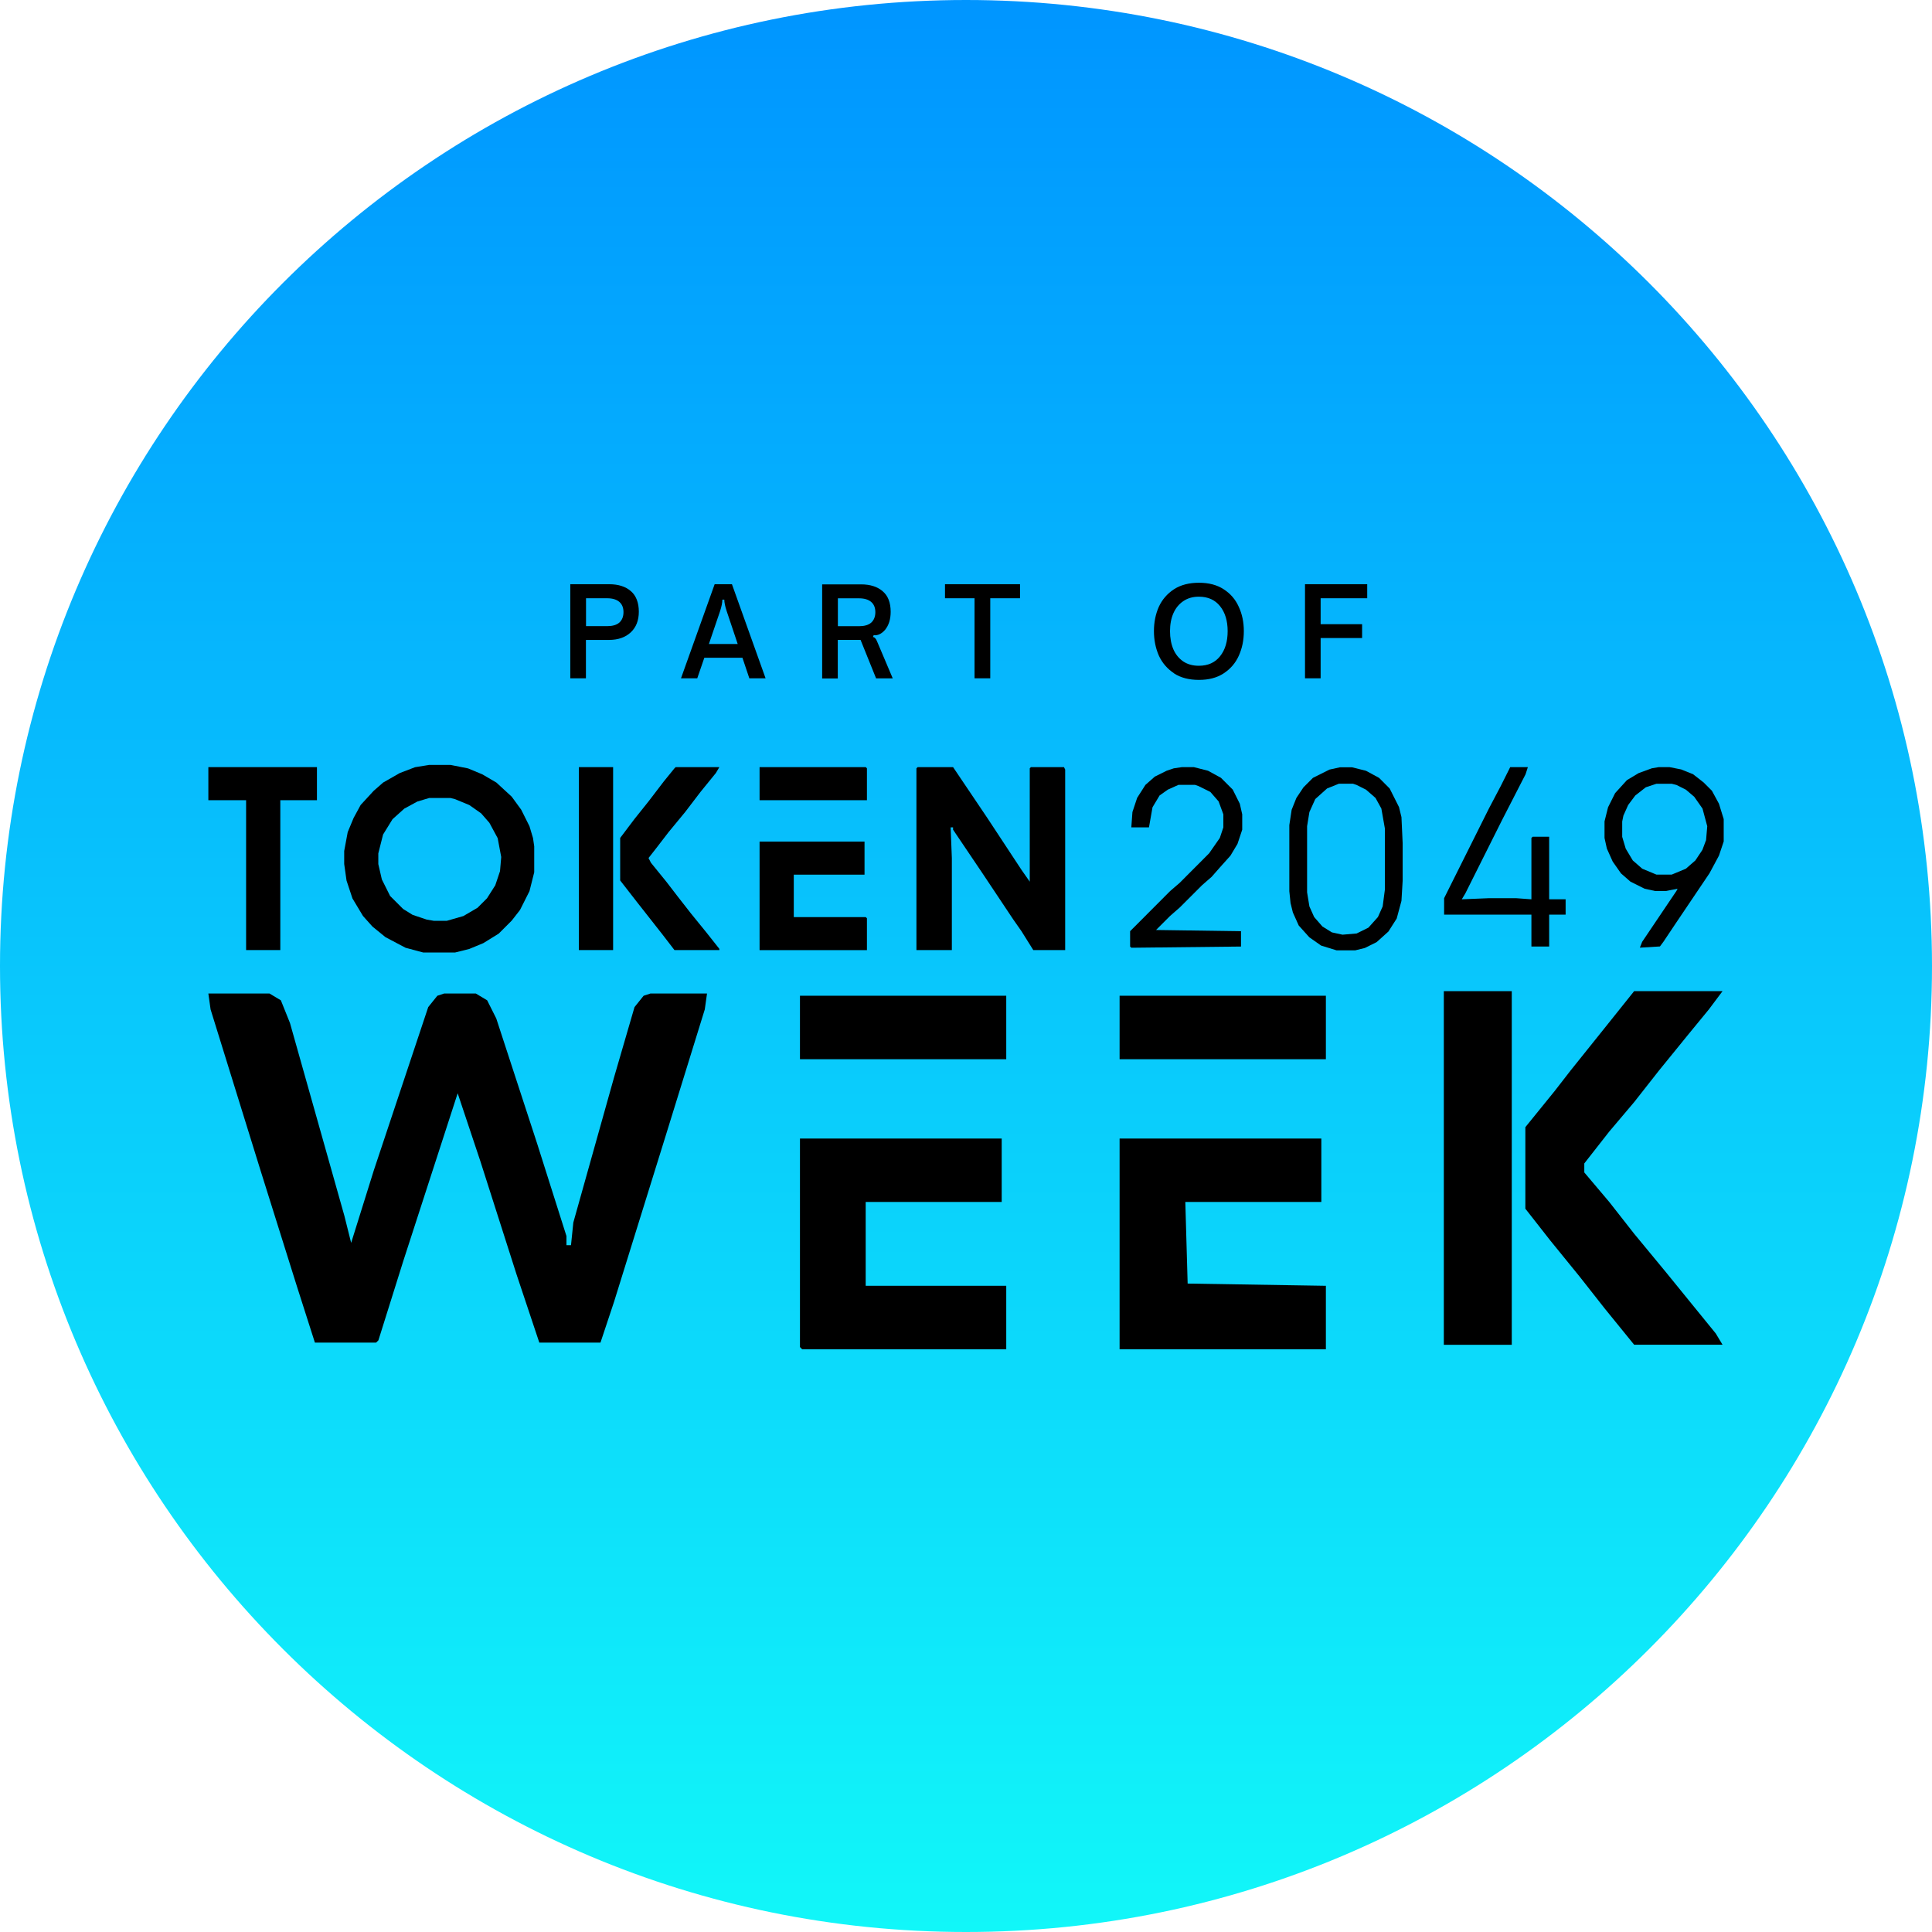 <svg width="102" height="102" viewBox="0 0 102 102" fill="none" xmlns="http://www.w3.org/2000/svg">
<g clip-path="url(#clip0_2684_4980)">
<path d="M51 102C79.166 102 102 79.166 102 51C102 22.834 79.166 0 51 0C22.834 0 0 22.834 0 51C0 79.166 22.834 102 51 102Z" fill="url(#paint0_linear_2684_4980)"/>
<path d="M44.236 33.782H45.433L46.253 35.814H47.132L46.312 33.88C46.282 33.806 46.253 33.747 46.219 33.713C46.189 33.669 46.145 33.639 46.086 33.63L46.125 33.536C46.336 33.561 46.538 33.468 46.724 33.257C46.925 33.011 47.023 32.692 47.023 32.3C47.023 31.814 46.881 31.45 46.601 31.215C46.322 30.974 45.944 30.852 45.458 30.852H43.406V35.819H44.231V33.787L44.236 33.782ZM44.236 31.588H45.35C45.63 31.588 45.841 31.652 45.988 31.774C46.14 31.902 46.214 32.084 46.214 32.319C46.214 32.555 46.14 32.741 45.993 32.874C45.846 33.001 45.63 33.06 45.35 33.06H44.236V31.583V31.588Z" fill="black"/>
<path d="M30.939 33.784H32.161C32.632 33.784 33.015 33.651 33.3 33.386C33.584 33.121 33.727 32.758 33.727 32.292C33.727 31.825 33.584 31.442 33.304 31.207C33.025 30.966 32.647 30.844 32.161 30.844H30.109V35.811H30.934V33.789L30.939 33.784ZM30.939 31.585H32.053C32.333 31.585 32.544 31.649 32.691 31.771C32.843 31.899 32.917 32.081 32.917 32.316C32.917 32.552 32.843 32.738 32.696 32.871C32.549 32.998 32.333 33.057 32.053 33.057H30.939V31.58V31.585Z" fill="black"/>
<path d="M38.643 30.844H37.73L35.953 35.811H36.812L37.185 34.726H39.197L39.561 35.811H40.419L38.643 30.844ZM37.426 34L38.019 32.257C38.098 32.012 38.137 31.816 38.137 31.659H38.24C38.24 31.801 38.28 32.002 38.363 32.257L38.947 34H37.426Z" fill="black"/>
<path d="M69.723 33.685H71.912V32.954H69.723V31.585H72.182V30.844H68.898V35.811H69.723V33.685Z" fill="black"/>
<path d="M61.982 35.551C62.335 35.782 62.777 35.895 63.297 35.895C63.818 35.895 64.25 35.782 64.603 35.551C64.961 35.315 65.231 35.006 65.403 34.618C65.58 34.226 65.668 33.799 65.668 33.323C65.668 32.847 65.58 32.425 65.403 32.042C65.231 31.649 64.961 31.34 64.603 31.109C64.25 30.878 63.813 30.766 63.297 30.766C62.782 30.766 62.34 30.878 61.982 31.109C61.629 31.34 61.359 31.649 61.182 32.032C61.01 32.42 60.922 32.847 60.922 33.318C60.922 33.789 61.01 34.221 61.182 34.614C61.359 35.001 61.629 35.31 61.982 35.546V35.551ZM61.948 32.38C62.07 32.101 62.247 31.89 62.473 31.737C62.703 31.58 62.978 31.502 63.292 31.502C63.773 31.502 64.147 31.669 64.412 32.002C64.681 32.336 64.814 32.778 64.814 33.323C64.814 33.867 64.681 34.314 64.412 34.648C64.147 34.982 63.773 35.149 63.292 35.149C62.974 35.149 62.703 35.075 62.473 34.923C62.242 34.766 62.066 34.55 61.948 34.28C61.83 34 61.771 33.681 61.771 33.323C61.771 32.965 61.83 32.65 61.948 32.38Z" fill="black"/>
<path d="M51.451 35.811H52.281V31.585H53.852V30.844H49.891V31.585H51.451V35.811Z" fill="black"/>
<path d="M54.425 40.5L54.366 40.564V46.547L53.929 45.923L52.123 43.18L50.317 40.5H48.447L48.383 40.564V50.159H50.253V45.3L50.189 43.68H50.317V43.803L51.873 46.11L53.492 48.539L53.929 49.163L54.552 50.159H56.236V40.628L56.172 40.5H54.425Z" fill="black"/>
<path d="M18.604 47.426L19.163 48.358L19.664 48.918L20.351 49.477L21.411 50.037L22.344 50.287H24.027L24.773 50.101L25.519 49.792L26.329 49.291L27.016 48.604L27.453 48.044L27.954 47.048L28.204 46.052V44.682L28.14 44.245L27.954 43.622L27.517 42.748L27.016 42.061L26.206 41.315L25.46 40.879L24.714 40.569L23.782 40.383H22.658L21.912 40.505L21.102 40.815L20.228 41.315L19.728 41.752L19.041 42.498L18.668 43.185L18.358 43.931L18.172 44.928V45.615L18.295 46.489L18.604 47.421V47.426ZM19.973 45.055L20.224 44.059L20.724 43.249L21.347 42.69L22.035 42.317L22.658 42.13H23.782L24.032 42.194L24.778 42.503L25.401 42.94L25.838 43.441L26.275 44.25L26.462 45.247L26.398 45.993L26.148 46.739L25.711 47.426L25.21 47.927L24.464 48.363L23.59 48.614H22.903L22.53 48.55L21.784 48.3L21.284 47.99L20.596 47.303L20.16 46.43L19.973 45.62V45.06V45.055Z" fill="black"/>
<path d="M12.993 50.159H14.799V42.247H16.733V40.5H11V42.247H12.993V50.159Z" fill="black"/>
<path d="M45.77 48.479L45.707 48.42H41.908V46.177H45.643V44.43H40.102V50.162H45.77V48.479Z" fill="black"/>
<path d="M35.299 43.931L36.173 42.871L36.983 41.81L37.793 40.814L37.979 40.5H35.672L35.608 40.564L35.049 41.251L34.239 42.311L33.493 43.244L32.742 44.24V46.483L33.616 47.607L34.985 49.349L35.608 50.159H37.979V50.095L37.292 49.227L36.482 48.23L35.8 47.357L35.177 46.547L34.367 45.55L34.239 45.3L34.676 44.741L35.299 43.931Z" fill="black"/>
<path d="M73.867 42.623L73.366 41.627L72.807 41.067L72.12 40.694L71.374 40.508H70.75L70.191 40.63L69.317 41.067L68.816 41.568L68.443 42.127L68.193 42.751L68.07 43.561V47.05L68.134 47.674L68.257 48.174L68.566 48.861L69.126 49.485L69.749 49.922L70.559 50.172H71.555L72.056 50.049L72.679 49.74L73.302 49.18L73.739 48.493L73.99 47.561L74.053 46.501V44.508L73.99 43.139L73.867 42.638V42.623ZM73.121 46.923L72.998 47.855L72.748 48.415L72.247 48.974L71.624 49.283L70.878 49.347L70.318 49.225L69.818 48.915L69.381 48.415L69.13 47.855L69.008 47.109V43.62L69.13 42.873L69.44 42.186L70.063 41.627L70.686 41.377H71.432L71.619 41.44L72.12 41.691L72.62 42.127L72.929 42.687L73.116 43.747V46.923H73.121Z" fill="black"/>
<path d="M90.753 42.434L90.38 41.747L89.943 41.31L89.383 40.873L88.76 40.623L88.137 40.5H87.577L87.204 40.564L86.517 40.814L85.894 41.187L85.27 41.874L84.897 42.62L84.711 43.366V44.24L84.834 44.8L85.143 45.487L85.58 46.11L86.08 46.547L86.826 46.92L87.386 47.042H87.945L88.569 46.92L88.505 47.042L86.699 49.722L86.576 50.032L87.636 49.968L87.823 49.717L88.446 48.785L90.252 46.105L90.753 45.172L91.003 44.426V43.244L90.753 42.434ZM90.066 44.368L89.879 44.868L89.506 45.428L89.005 45.864L88.26 46.174H87.45L86.704 45.864L86.203 45.428L85.83 44.804L85.644 44.181V43.371L85.707 43.062L85.958 42.502L86.331 42.002L86.89 41.565L87.45 41.379H88.26L88.51 41.442L89.01 41.693L89.447 42.066L89.884 42.689L90.134 43.621L90.071 44.368H90.066Z" fill="black"/>
<path d="M65.519 49.973V49.163L61.033 49.099L61.779 48.353L62.28 47.916L63.463 46.733L63.964 46.297L64.4 45.801L64.96 45.177L65.333 44.554L65.583 43.803V42.993L65.456 42.434L65.083 41.688L64.459 41.064L63.777 40.691L63.026 40.5H62.403L61.971 40.564L61.593 40.691L60.97 41.001L60.474 41.437L60.037 42.12L59.787 42.871L59.728 43.68H60.66L60.847 42.62L61.22 41.997L61.657 41.688L62.216 41.437H63.09L63.276 41.501L63.9 41.81L64.337 42.311L64.587 42.993V43.68L64.4 44.24L63.836 45.05L62.28 46.611L61.779 47.042L59.664 49.163V49.973L59.728 50.036L65.519 49.973Z" fill="black"/>
<path d="M32.369 40.5H30.562V50.159H32.369V40.5Z" fill="black"/>
<path d="M80.851 49.973H81.788V48.289H82.657V47.479H81.788V44.176H80.915L80.851 44.24V47.479L80.041 47.42H78.608L77.175 47.479L77.361 47.17L79.295 43.307L80.542 40.878L80.664 40.5H79.732L79.231 41.501L78.608 42.684L76.242 47.42V48.289H80.851V49.973Z" fill="black"/>
<path d="M40.102 42.247H45.77V40.564L45.707 40.5H40.102V42.247Z" fill="black"/>
<path d="M33.98 52.571L33.499 53.17L32.419 56.88L30.269 64.542L30.146 65.739H29.906V65.258L28.35 60.35L26.2 53.769L25.719 52.811L25.121 52.453H23.447L23.089 52.571L22.608 53.17L19.736 61.788L18.539 65.617L18.18 64.183L15.309 54.009L14.828 52.811L14.229 52.453H11L11.118 53.292L13.753 61.788L15.668 67.889L16.625 70.883H19.854L19.977 70.765L21.292 66.574L24.163 57.719L25.361 61.307L27.275 67.295L28.473 70.883H31.702L32.419 68.728L35.172 59.874L37.209 53.292L37.327 52.453H34.338L33.98 52.571Z" fill="black"/>
<path d="M62.579 63.457H69.76V60.109H59.109V71.236H70V67.884L62.702 67.766L62.579 63.457Z" fill="black"/>
<path d="M45.704 63.457H52.885V60.109H42.234V71.118L42.352 71.236H53.125V67.884H45.704V63.457Z" fill="black"/>
<path d="M84.958 59.744L86.274 58.188L87.589 56.515L89.145 54.601L90.225 53.285L90.941 52.328H86.274L84.841 54.12L82.921 56.515L82.087 57.59L80.531 59.509V63.813L81.847 65.492L83.403 67.406L84.718 69.079L86.274 70.994H90.941L90.583 70.4L89.508 69.079L87.952 67.165L86.274 65.133L84.958 63.455L83.643 61.899V61.423L84.958 59.744Z" fill="black"/>
<path d="M79.814 52.328H76.227V70.999H79.814V52.328Z" fill="black"/>
<path d="M70 52.57H59.109V55.922H70V52.57Z" fill="black"/>
<path d="M53.125 52.57H42.234V55.922H53.125V52.57Z" fill="black"/>
</g>
<defs>
<linearGradient id="paint0_linear_2684_4980" x1="51" y1="102" x2="51" y2="0" gradientUnits="userSpaceOnUse">
<stop stop-color="#11F7F9"/>
<stop offset="1" stop-color="#0095FF"/>
</linearGradient>
<clipPath id="clip0_2684_4980">
<rect width="102" height="102" fill="white"/>
</clipPath>
</defs>
</svg>
